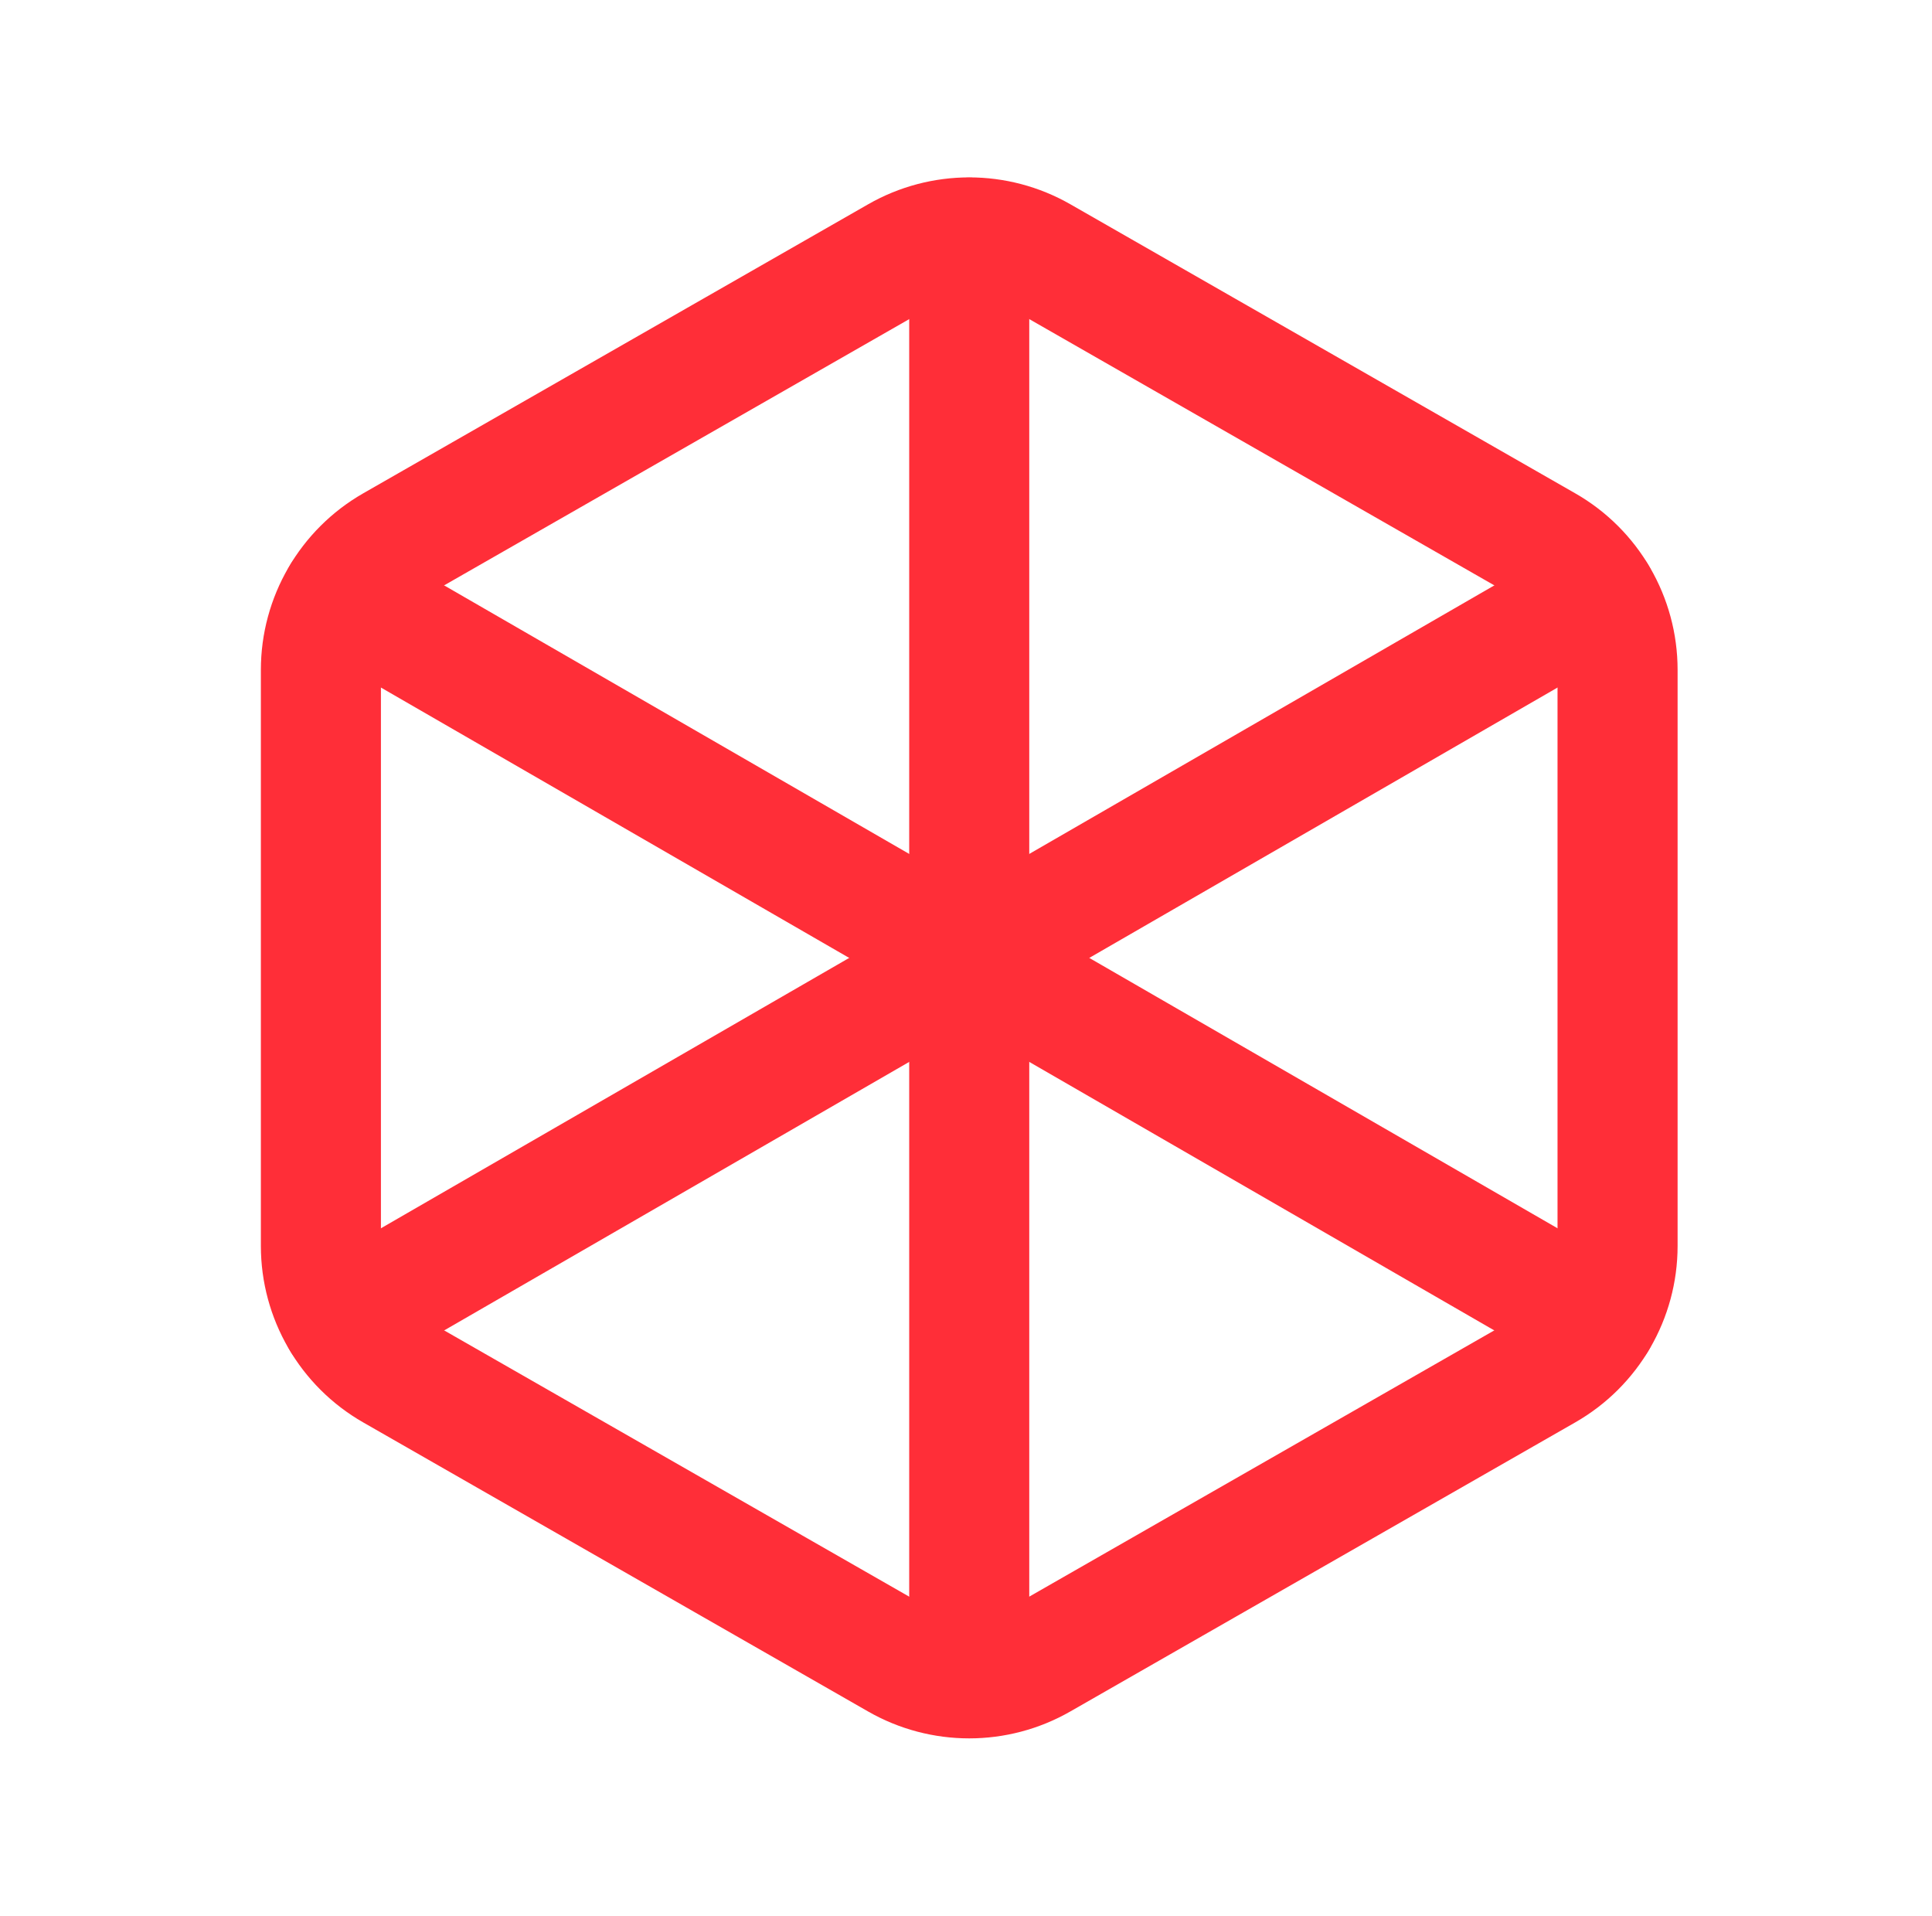 <svg width="121" height="120" viewBox="0 0 121 120" fill="none" xmlns="http://www.w3.org/2000/svg">
<path fill-rule="evenodd" clip-rule="evenodd" d="M54.373 12.792C58.295 10.547 63.114 10.547 67.037 12.792L98.65 30.89C98.651 30.89 98.651 30.891 98.652 30.891C102.624 33.159 105.067 37.384 105.067 41.95V78.024C105.067 82.591 102.622 86.811 98.647 89.078C98.646 89.078 98.645 89.079 98.644 89.08L67.032 107.176C63.11 109.422 58.291 109.422 54.368 107.176L22.754 89.078C22.754 89.078 22.753 89.078 22.752 89.077C18.781 86.809 16.338 82.585 16.338 78.019V41.95C16.338 37.38 18.784 33.163 22.75 30.892L54.373 12.792C54.373 12.792 54.373 12.792 54.373 12.792ZM63.301 19.318C61.693 18.397 59.717 18.397 58.108 19.318L26.486 37.418C26.486 37.418 26.486 37.418 26.486 37.418C24.858 38.35 23.857 40.078 23.857 41.95V78.019C23.857 79.894 24.861 81.622 26.482 82.548L26.486 82.55L58.104 100.651C59.712 101.571 61.688 101.571 63.297 100.651L94.921 82.547C96.547 81.62 97.547 79.895 97.547 78.024V41.95C97.547 40.075 96.544 38.346 94.923 37.421L63.301 19.318C63.301 19.318 63.301 19.318 63.301 19.318Z" fill="#FF2E38"/>
<path fill-rule="evenodd" clip-rule="evenodd" d="M63.958 58.107C64.997 59.905 64.38 62.205 62.582 63.243L23.286 85.93C21.488 86.968 19.188 86.352 18.15 84.554C17.112 82.756 17.728 80.456 19.526 79.418L58.823 56.731C60.621 55.693 62.92 56.309 63.958 58.107Z" fill="#FF2E38"/>
<path fill-rule="evenodd" clip-rule="evenodd" d="M103.255 35.419C104.293 37.217 103.677 39.517 101.879 40.555L62.582 63.242C60.784 64.28 58.485 63.664 57.446 61.866C56.408 60.068 57.024 57.768 58.823 56.73L98.119 34.043C99.917 33.005 102.217 33.621 103.255 35.419Z" fill="#FF2E38"/>
<path fill-rule="evenodd" clip-rule="evenodd" d="M60.702 11.123C62.779 11.123 64.462 12.806 64.462 14.883V59.987C64.462 62.063 62.779 63.746 60.702 63.746C58.626 63.746 56.943 62.063 56.943 59.987V14.883C56.943 12.806 58.626 11.123 60.702 11.123Z" fill="#FF2E38"/>
<path fill-rule="evenodd" clip-rule="evenodd" d="M60.702 56.227C62.779 56.227 64.462 57.91 64.462 59.987V105.091C64.462 107.167 62.779 108.851 60.702 108.851C58.626 108.851 56.943 107.167 56.943 105.091V59.987C56.943 57.91 58.626 56.227 60.702 56.227Z" fill="#FF2E38"/>
<path fill-rule="evenodd" clip-rule="evenodd" d="M18.15 35.419C19.188 33.621 21.488 33.005 23.286 34.043L62.582 56.73C64.38 57.768 64.997 60.068 63.958 61.866C62.92 63.664 60.621 64.28 58.823 63.242L19.526 40.555C17.728 39.517 17.112 37.217 18.15 35.419Z" fill="#FF2E38"/>
<path fill-rule="evenodd" clip-rule="evenodd" d="M57.446 58.107C58.485 56.309 60.784 55.693 62.582 56.731L101.879 79.418C103.677 80.456 104.293 82.756 103.255 84.554C102.217 86.352 99.917 86.968 98.119 85.93L58.823 63.243C57.024 62.205 56.408 59.905 57.446 58.107Z" fill="#FF2E38"/>
</svg>
